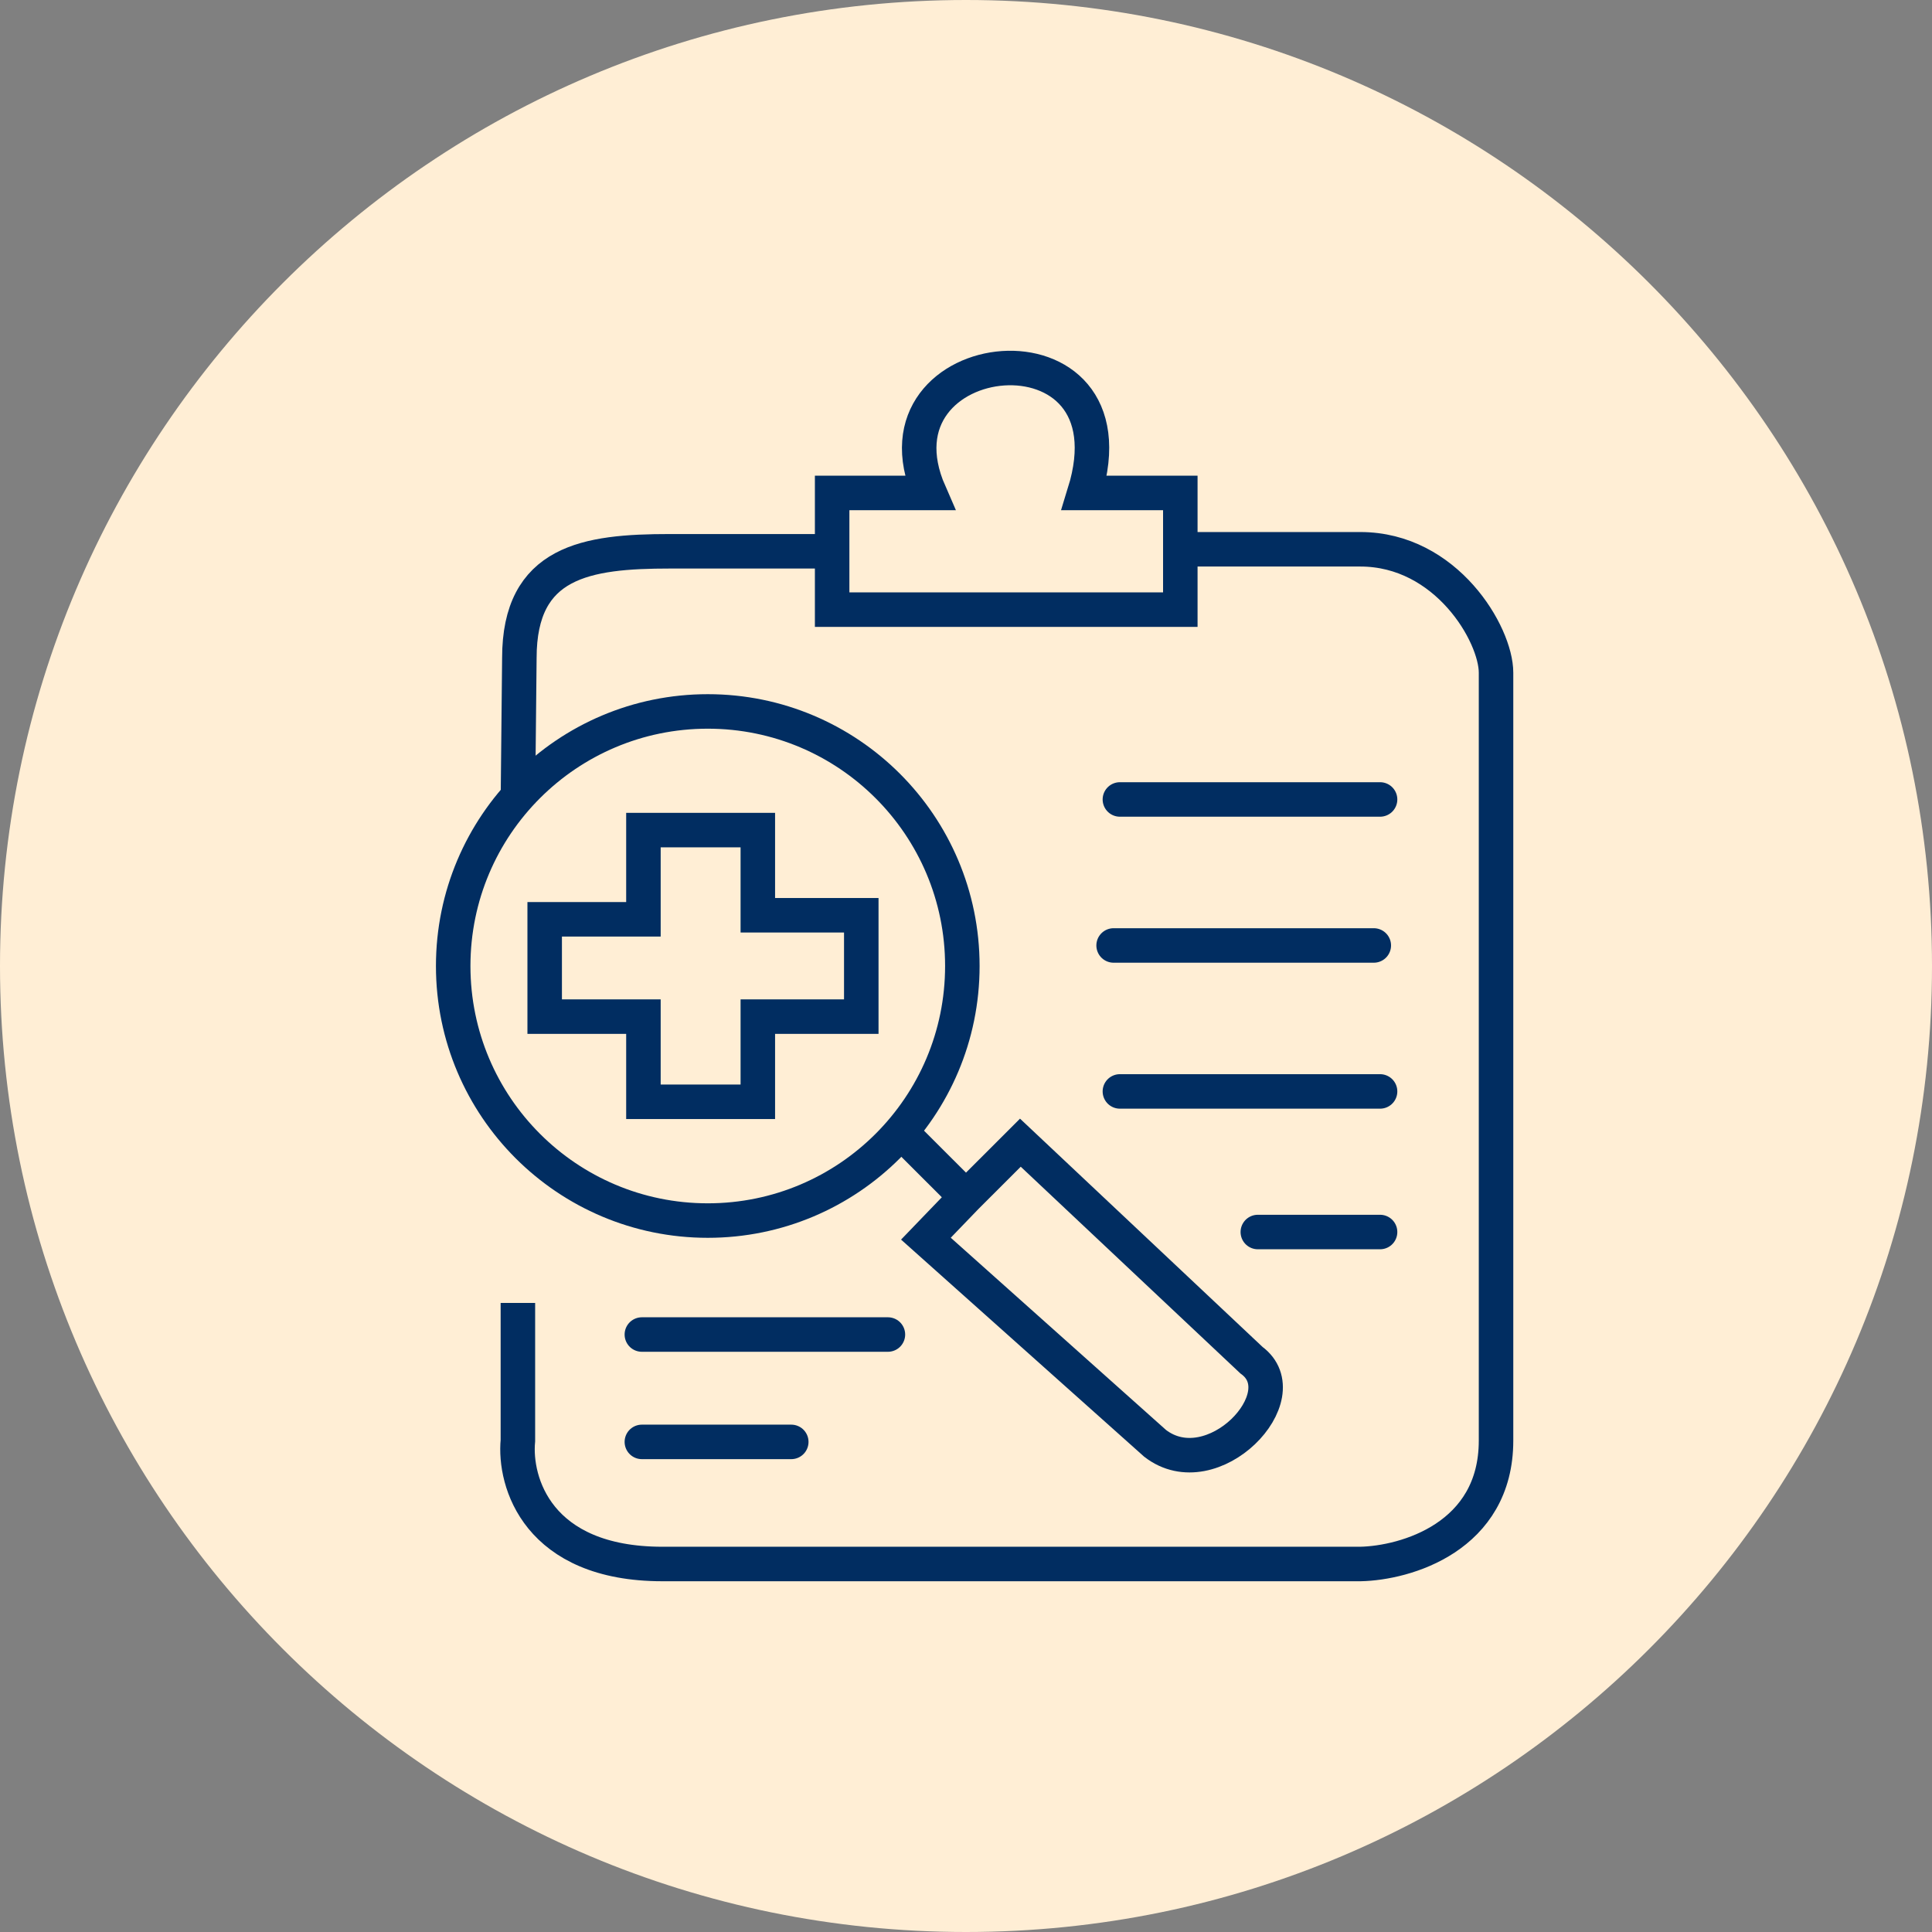 <svg width="84" height="84" viewBox="0 0 84 84" fill="none" xmlns="http://www.w3.org/2000/svg">
<rect x="0" y="0" width="84" height="84" fill="#808080" stroke="none"/>
<path d="M42 84C65.196 84 84 65.196 84 42C84 18.804 65.196 0 42 0C18.804 0 0 18.804 0 42C0 65.196 18.804 84 42 84Z" fill="#FFEED5"/>
<path d="M39.045 49.091L42 52.045M42 52.045L44.364 49.682L54.409 59.136C56.529 60.682 52.72 64.685 50.221 62.753L40.257 53.855L42 52.045Z" stroke="#012D61" stroke-width="1.5"/>
<path d="M32.949 36.091H27.975V39.97H23.682V44.201H27.975V47.904H32.949V44.201H37.447V39.794H32.949V36.091Z" stroke="#012D61" stroke-width="1.5"/>
<path d="M22.517 56.65V62.636C22.346 64.424 23.364 68 28.803 68C34.243 68 51.297 68 59.144 68C61.111 67.961 65.045 66.834 65.045 62.636C65.045 58.438 65.045 40.48 65.045 29.246C65.045 27.58 62.89 23.882 59.144 23.882C55.398 23.882 52.366 23.882 51.318 23.882M51.318 23.882V26.506H36.18V23.969M51.318 23.882V21.433H47.149C49.587 13.562 37.527 14.845 40.414 21.433H36.18V23.969M36.18 23.969H29.124C25.49 23.969 22.581 24.407 22.581 28.605L22.517 34.909" stroke="#012D61" stroke-width="1.5"/>
<path d="M27.907 62.691H34.403" stroke="#012D61" stroke-width="1.5" stroke-linecap="round"/>
<path d="M27.907 58.023H38.605" stroke="#012D61" stroke-width="1.5" stroke-linecap="round"/>
<path d="M48.691 34.759L60.003 34.759" stroke="#012D61" stroke-width="1.5" stroke-linecap="round"/>
<path d="M48.418 41.107L59.73 41.107" stroke="#012D61" stroke-width="1.5" stroke-linecap="round"/>
<path d="M48.691 47.453L60.003 47.453" stroke="#012D61" stroke-width="1.5" stroke-linecap="round"/>
<path d="M54.688 53.566L60.003 53.566" stroke="#012D61" stroke-width="1.5" stroke-linecap="round"/>
<path d="M30.773 30.932C36.886 30.932 41.841 35.887 41.841 42C41.841 48.113 36.886 53.068 30.773 53.068C24.66 53.068 19.705 48.113 19.704 42C19.704 35.887 24.66 30.932 30.773 30.932Z" stroke="#012D61" stroke-width="1.5"/>
</svg>
